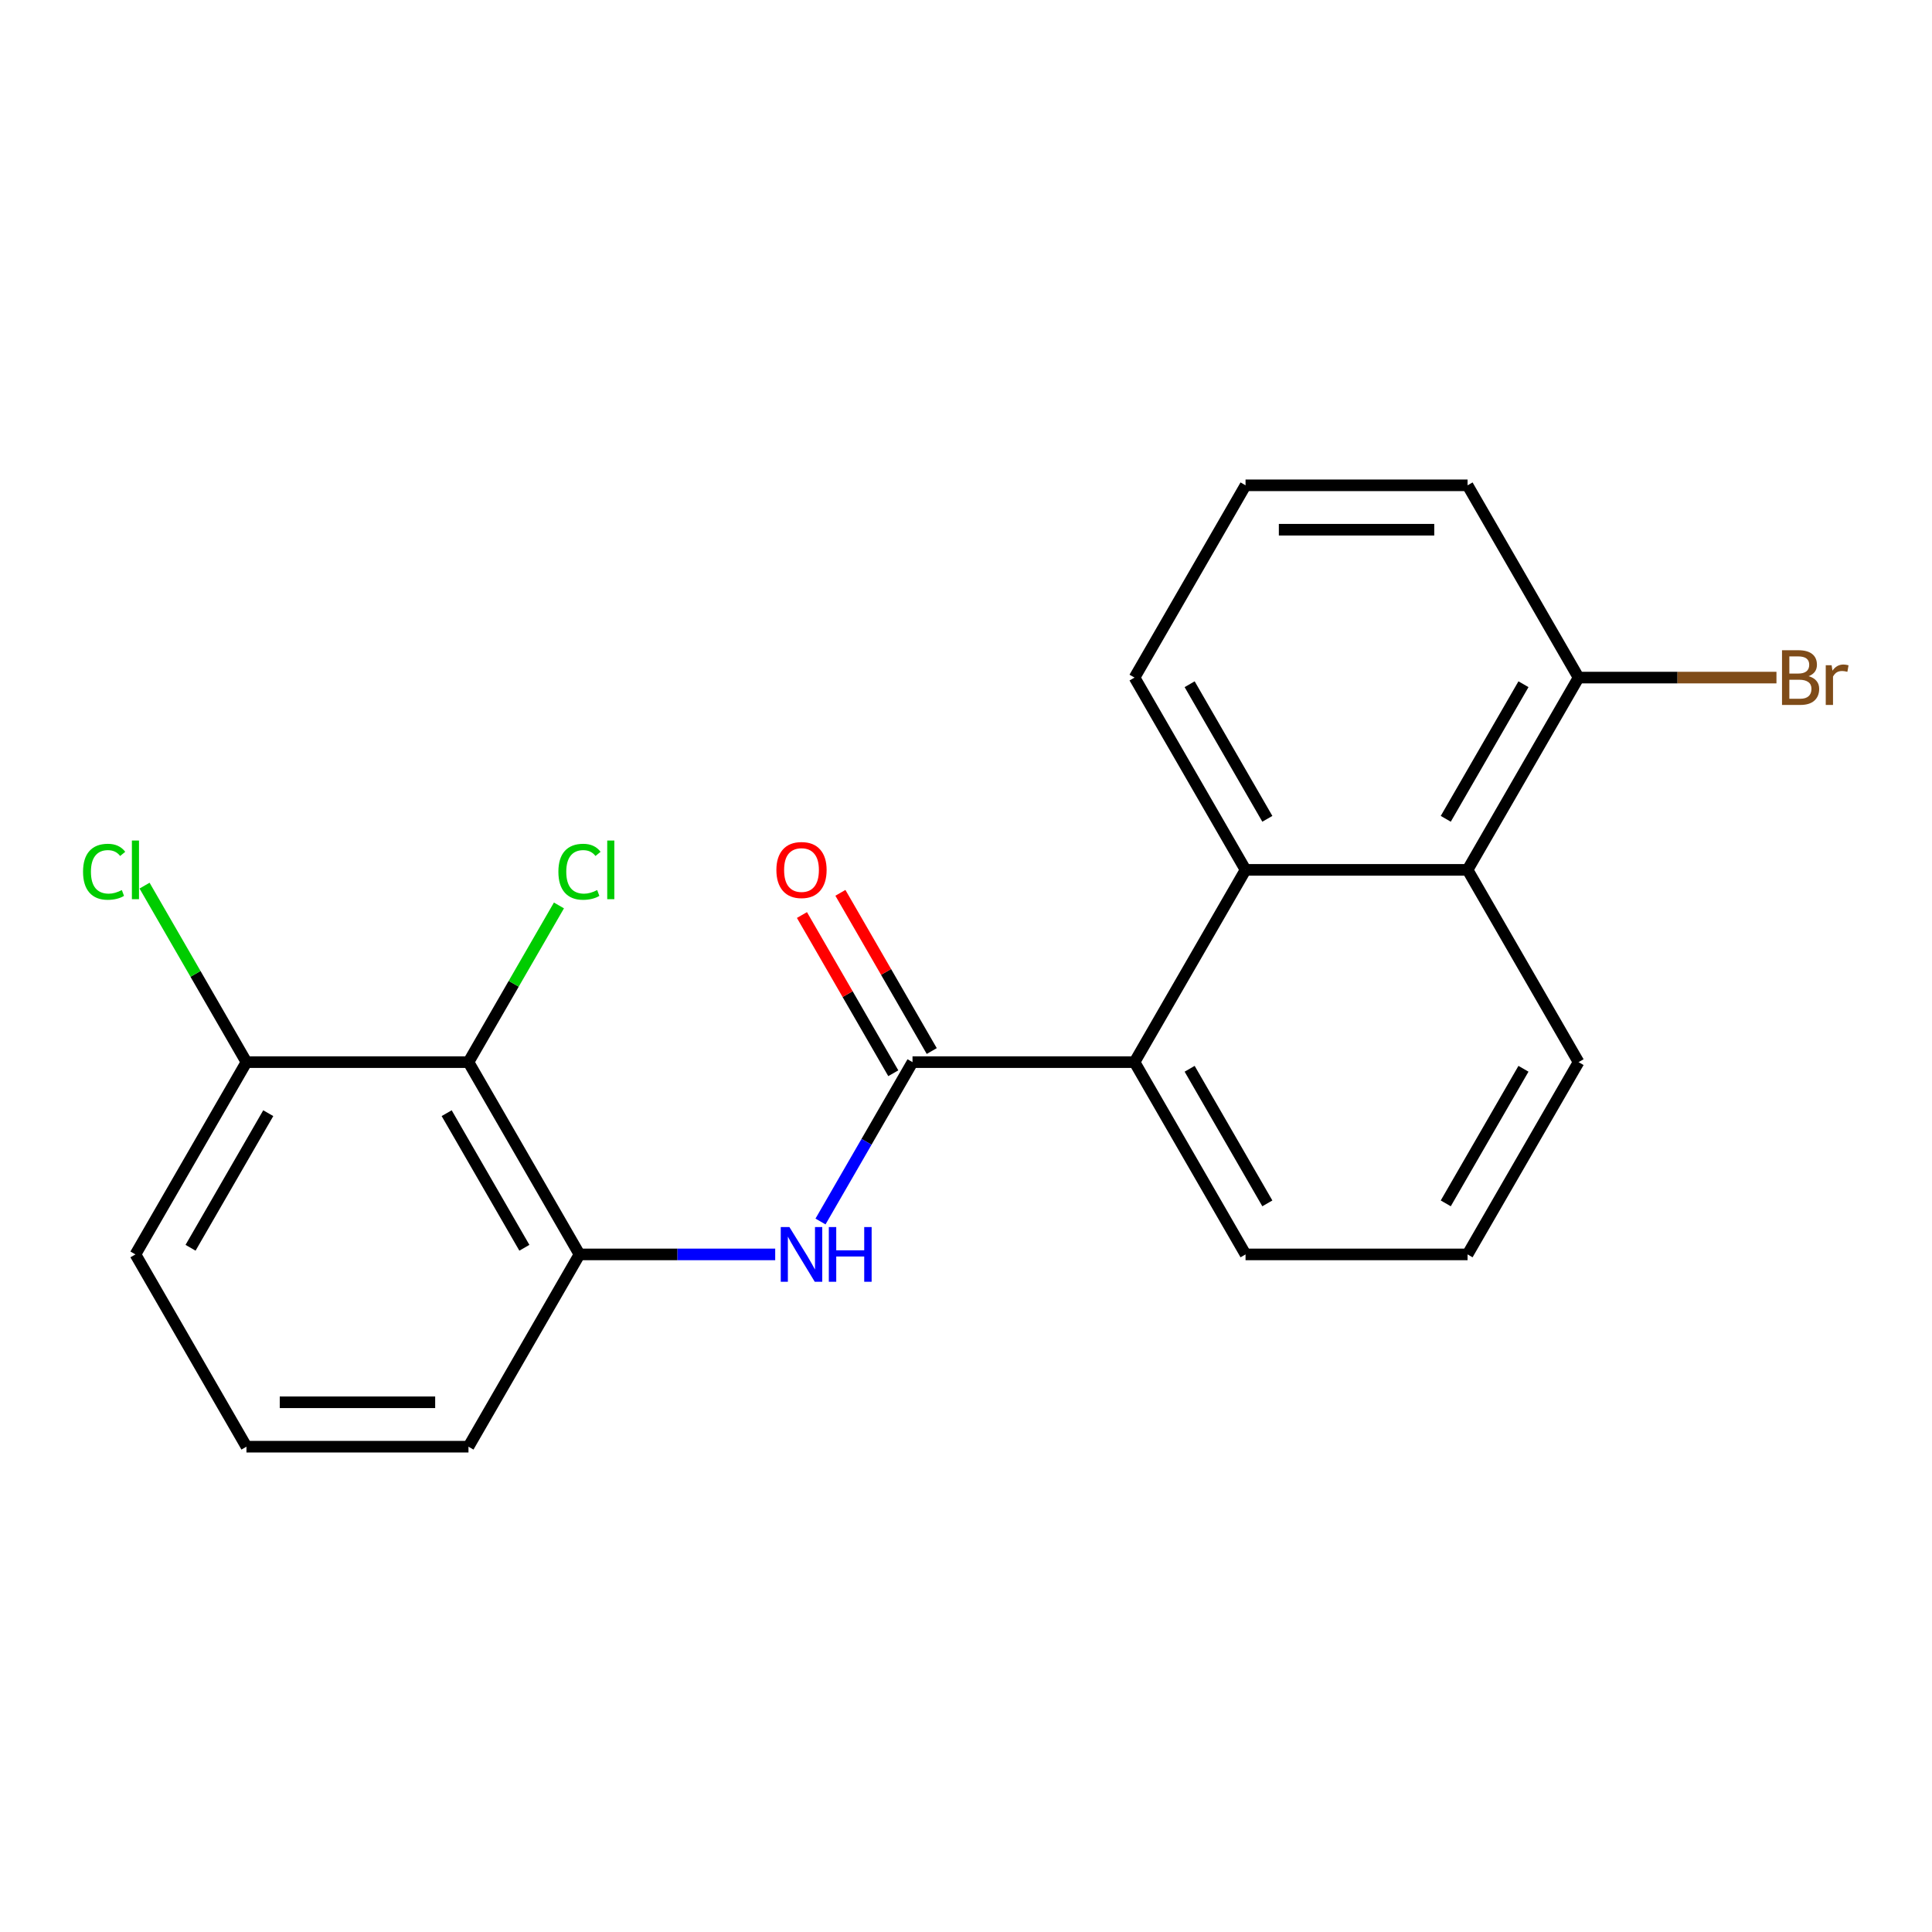 <?xml version='1.0' encoding='iso-8859-1'?>
<svg version='1.1' baseProfile='full'
              xmlns='http://www.w3.org/2000/svg'
                      xmlns:rdkit='http://www.rdkit.org/xml'
                      xmlns:xlink='http://www.w3.org/1999/xlink'
                  xml:space='preserve'
width='1000px' height='1000px' viewBox='0 0 1000 1000'>
<!-- END OF HEADER -->
<rect style='opacity:1.0;fill:#FFFFFF;stroke:none' width='1000' height='1000' x='0' y='0'> </rect>
<path class='bond-0' d='M 472.316,549.761 L 448.504,591.005' style='fill:none;fill-rule:evenodd;stroke:#000000;stroke-width:6px;stroke-linecap:butt;stroke-linejoin:miter;stroke-opacity:1' />
<path class='bond-0' d='M 448.504,591.005 L 424.691,632.249' style='fill:none;fill-rule:evenodd;stroke:#0000FF;stroke-width:6px;stroke-linecap:butt;stroke-linejoin:miter;stroke-opacity:1' />
<path class='bond-1' d='M 472.316,549.761 L 587.233,549.761' style='fill:none;fill-rule:evenodd;stroke:#000000;stroke-width:6px;stroke-linecap:butt;stroke-linejoin:miter;stroke-opacity:1' />
<path class='bond-6' d='M 482.268,544.015 L 458.629,503.071' style='fill:none;fill-rule:evenodd;stroke:#000000;stroke-width:6px;stroke-linecap:butt;stroke-linejoin:miter;stroke-opacity:1' />
<path class='bond-6' d='M 458.629,503.071 L 434.99,462.126' style='fill:none;fill-rule:evenodd;stroke:#FF0000;stroke-width:6px;stroke-linecap:butt;stroke-linejoin:miter;stroke-opacity:1' />
<path class='bond-6' d='M 462.364,555.506 L 438.725,514.562' style='fill:none;fill-rule:evenodd;stroke:#000000;stroke-width:6px;stroke-linecap:butt;stroke-linejoin:miter;stroke-opacity:1' />
<path class='bond-6' d='M 438.725,514.562 L 415.086,473.618' style='fill:none;fill-rule:evenodd;stroke:#FF0000;stroke-width:6px;stroke-linecap:butt;stroke-linejoin:miter;stroke-opacity:1' />
<path class='bond-4' d='M 401.244,649.282 L 350.592,649.282' style='fill:none;fill-rule:evenodd;stroke:#0000FF;stroke-width:6px;stroke-linecap:butt;stroke-linejoin:miter;stroke-opacity:1' />
<path class='bond-4' d='M 350.592,649.282 L 299.94,649.282' style='fill:none;fill-rule:evenodd;stroke:#000000;stroke-width:6px;stroke-linecap:butt;stroke-linejoin:miter;stroke-opacity:1' />
<path class='bond-2' d='M 587.233,549.761 L 644.692,450.239' style='fill:none;fill-rule:evenodd;stroke:#000000;stroke-width:6px;stroke-linecap:butt;stroke-linejoin:miter;stroke-opacity:1' />
<path class='bond-13' d='M 587.233,549.761 L 644.692,649.282' style='fill:none;fill-rule:evenodd;stroke:#000000;stroke-width:6px;stroke-linecap:butt;stroke-linejoin:miter;stroke-opacity:1' />
<path class='bond-13' d='M 615.756,553.197 L 655.977,622.862' style='fill:none;fill-rule:evenodd;stroke:#000000;stroke-width:6px;stroke-linecap:butt;stroke-linejoin:miter;stroke-opacity:1' />
<path class='bond-5' d='M 644.692,450.239 L 759.609,450.239' style='fill:none;fill-rule:evenodd;stroke:#000000;stroke-width:6px;stroke-linecap:butt;stroke-linejoin:miter;stroke-opacity:1' />
<path class='bond-12' d='M 644.692,450.239 L 587.233,350.718' style='fill:none;fill-rule:evenodd;stroke:#000000;stroke-width:6px;stroke-linecap:butt;stroke-linejoin:miter;stroke-opacity:1' />
<path class='bond-12' d='M 655.977,423.819 L 615.756,354.155' style='fill:none;fill-rule:evenodd;stroke:#000000;stroke-width:6px;stroke-linecap:butt;stroke-linejoin:miter;stroke-opacity:1' />
<path class='bond-3' d='M 242.482,549.761 L 299.94,649.282' style='fill:none;fill-rule:evenodd;stroke:#000000;stroke-width:6px;stroke-linecap:butt;stroke-linejoin:miter;stroke-opacity:1' />
<path class='bond-3' d='M 231.196,576.181 L 271.417,645.845' style='fill:none;fill-rule:evenodd;stroke:#000000;stroke-width:6px;stroke-linecap:butt;stroke-linejoin:miter;stroke-opacity:1' />
<path class='bond-7' d='M 242.482,549.761 L 127.564,549.761' style='fill:none;fill-rule:evenodd;stroke:#000000;stroke-width:6px;stroke-linecap:butt;stroke-linejoin:miter;stroke-opacity:1' />
<path class='bond-9' d='M 242.482,549.761 L 265.896,509.206' style='fill:none;fill-rule:evenodd;stroke:#000000;stroke-width:6px;stroke-linecap:butt;stroke-linejoin:miter;stroke-opacity:1' />
<path class='bond-9' d='M 265.896,509.206 L 289.31,468.652' style='fill:none;fill-rule:evenodd;stroke:#00CC00;stroke-width:6px;stroke-linecap:butt;stroke-linejoin:miter;stroke-opacity:1' />
<path class='bond-14' d='M 299.94,649.282 L 242.482,748.803' style='fill:none;fill-rule:evenodd;stroke:#000000;stroke-width:6px;stroke-linecap:butt;stroke-linejoin:miter;stroke-opacity:1' />
<path class='bond-8' d='M 759.609,450.239 L 817.068,350.718' style='fill:none;fill-rule:evenodd;stroke:#000000;stroke-width:6px;stroke-linecap:butt;stroke-linejoin:miter;stroke-opacity:1' />
<path class='bond-8' d='M 748.324,423.819 L 788.545,354.155' style='fill:none;fill-rule:evenodd;stroke:#000000;stroke-width:6px;stroke-linecap:butt;stroke-linejoin:miter;stroke-opacity:1' />
<path class='bond-21' d='M 759.609,450.239 L 817.068,549.761' style='fill:none;fill-rule:evenodd;stroke:#000000;stroke-width:6px;stroke-linecap:butt;stroke-linejoin:miter;stroke-opacity:1' />
<path class='bond-10' d='M 127.564,549.761 L 101.192,504.082' style='fill:none;fill-rule:evenodd;stroke:#000000;stroke-width:6px;stroke-linecap:butt;stroke-linejoin:miter;stroke-opacity:1' />
<path class='bond-10' d='M 101.192,504.082 L 74.819,458.402' style='fill:none;fill-rule:evenodd;stroke:#00CC00;stroke-width:6px;stroke-linecap:butt;stroke-linejoin:miter;stroke-opacity:1' />
<path class='bond-23' d='M 127.564,549.761 L 70.106,649.282' style='fill:none;fill-rule:evenodd;stroke:#000000;stroke-width:6px;stroke-linecap:butt;stroke-linejoin:miter;stroke-opacity:1' />
<path class='bond-23' d='M 138.85,576.181 L 98.629,645.845' style='fill:none;fill-rule:evenodd;stroke:#000000;stroke-width:6px;stroke-linecap:butt;stroke-linejoin:miter;stroke-opacity:1' />
<path class='bond-11' d='M 817.068,350.718 L 868.28,350.718' style='fill:none;fill-rule:evenodd;stroke:#000000;stroke-width:6px;stroke-linecap:butt;stroke-linejoin:miter;stroke-opacity:1' />
<path class='bond-11' d='M 868.28,350.718 L 919.492,350.718' style='fill:none;fill-rule:evenodd;stroke:#7F4C19;stroke-width:6px;stroke-linecap:butt;stroke-linejoin:miter;stroke-opacity:1' />
<path class='bond-22' d='M 817.068,350.718 L 759.609,251.197' style='fill:none;fill-rule:evenodd;stroke:#000000;stroke-width:6px;stroke-linecap:butt;stroke-linejoin:miter;stroke-opacity:1' />
<path class='bond-17' d='M 587.233,350.718 L 644.692,251.197' style='fill:none;fill-rule:evenodd;stroke:#000000;stroke-width:6px;stroke-linecap:butt;stroke-linejoin:miter;stroke-opacity:1' />
<path class='bond-16' d='M 644.692,649.282 L 759.609,649.282' style='fill:none;fill-rule:evenodd;stroke:#000000;stroke-width:6px;stroke-linecap:butt;stroke-linejoin:miter;stroke-opacity:1' />
<path class='bond-18' d='M 242.482,748.803 L 127.564,748.803' style='fill:none;fill-rule:evenodd;stroke:#000000;stroke-width:6px;stroke-linecap:butt;stroke-linejoin:miter;stroke-opacity:1' />
<path class='bond-18' d='M 225.244,725.82 L 144.802,725.82' style='fill:none;fill-rule:evenodd;stroke:#000000;stroke-width:6px;stroke-linecap:butt;stroke-linejoin:miter;stroke-opacity:1' />
<path class='bond-15' d='M 817.068,549.761 L 759.609,649.282' style='fill:none;fill-rule:evenodd;stroke:#000000;stroke-width:6px;stroke-linecap:butt;stroke-linejoin:miter;stroke-opacity:1' />
<path class='bond-15' d='M 788.545,553.197 L 748.324,622.862' style='fill:none;fill-rule:evenodd;stroke:#000000;stroke-width:6px;stroke-linecap:butt;stroke-linejoin:miter;stroke-opacity:1' />
<path class='bond-20' d='M 644.692,251.197 L 759.609,251.197' style='fill:none;fill-rule:evenodd;stroke:#000000;stroke-width:6px;stroke-linecap:butt;stroke-linejoin:miter;stroke-opacity:1' />
<path class='bond-20' d='M 661.929,274.18 L 742.371,274.18' style='fill:none;fill-rule:evenodd;stroke:#000000;stroke-width:6px;stroke-linecap:butt;stroke-linejoin:miter;stroke-opacity:1' />
<path class='bond-19' d='M 127.564,748.803 L 70.106,649.282' style='fill:none;fill-rule:evenodd;stroke:#000000;stroke-width:6px;stroke-linecap:butt;stroke-linejoin:miter;stroke-opacity:1' />
<path  class='atom-1' d='M 408.597 635.122
L 417.877 650.122
Q 418.797 651.602, 420.277 654.282
Q 421.757 656.962, 421.837 657.122
L 421.837 635.122
L 425.597 635.122
L 425.597 663.442
L 421.717 663.442
L 411.757 647.042
Q 410.597 645.122, 409.357 642.922
Q 408.157 640.722, 407.797 640.042
L 407.797 663.442
L 404.117 663.442
L 404.117 635.122
L 408.597 635.122
' fill='#0000FF'/>
<path  class='atom-1' d='M 428.997 635.122
L 432.837 635.122
L 432.837 647.162
L 447.317 647.162
L 447.317 635.122
L 451.157 635.122
L 451.157 663.442
L 447.317 663.442
L 447.317 650.362
L 432.837 650.362
L 432.837 663.442
L 428.997 663.442
L 428.997 635.122
' fill='#0000FF'/>
<path  class='atom-7' d='M 401.857 450.319
Q 401.857 443.519, 405.217 439.719
Q 408.577 435.919, 414.857 435.919
Q 421.137 435.919, 424.497 439.719
Q 427.857 443.519, 427.857 450.319
Q 427.857 457.199, 424.457 461.119
Q 421.057 464.999, 414.857 464.999
Q 408.617 464.999, 405.217 461.119
Q 401.857 457.239, 401.857 450.319
M 414.857 461.799
Q 419.177 461.799, 421.497 458.919
Q 423.857 455.999, 423.857 450.319
Q 423.857 444.759, 421.497 441.959
Q 419.177 439.119, 414.857 439.119
Q 410.537 439.119, 408.177 441.919
Q 405.857 444.719, 405.857 450.319
Q 405.857 456.039, 408.177 458.919
Q 410.537 461.799, 414.857 461.799
' fill='#FF0000'/>
<path  class='atom-10' d='M 289.02 451.219
Q 289.02 444.179, 292.3 440.499
Q 295.62 436.779, 301.9 436.779
Q 307.74 436.779, 310.86 440.899
L 308.22 443.059
Q 305.94 440.059, 301.9 440.059
Q 297.62 440.059, 295.34 442.939
Q 293.1 445.779, 293.1 451.219
Q 293.1 456.819, 295.42 459.699
Q 297.78 462.579, 302.34 462.579
Q 305.46 462.579, 309.1 460.699
L 310.22 463.699
Q 308.74 464.659, 306.5 465.219
Q 304.26 465.779, 301.78 465.779
Q 295.62 465.779, 292.3 462.019
Q 289.02 458.259, 289.02 451.219
' fill='#00CC00'/>
<path  class='atom-10' d='M 314.3 435.059
L 317.98 435.059
L 317.98 465.419
L 314.3 465.419
L 314.3 435.059
' fill='#00CC00'/>
<path  class='atom-11' d='M 42.986 451.219
Q 42.986 444.179, 46.266 440.499
Q 49.586 436.779, 55.866 436.779
Q 61.706 436.779, 64.826 440.899
L 62.186 443.059
Q 59.906 440.059, 55.866 440.059
Q 51.586 440.059, 49.306 442.939
Q 47.066 445.779, 47.066 451.219
Q 47.066 456.819, 49.386 459.699
Q 51.746 462.579, 56.306 462.579
Q 59.426 462.579, 63.066 460.699
L 64.186 463.699
Q 62.706 464.659, 60.466 465.219
Q 58.226 465.779, 55.746 465.779
Q 49.586 465.779, 46.266 462.019
Q 42.986 458.259, 42.986 451.219
' fill='#00CC00'/>
<path  class='atom-11' d='M 68.266 435.059
L 71.946 435.059
L 71.946 465.419
L 68.266 465.419
L 68.266 435.059
' fill='#00CC00'/>
<path  class='atom-12' d='M 936.125 349.998
Q 938.845 350.758, 940.205 352.438
Q 941.605 354.078, 941.605 356.518
Q 941.605 360.438, 939.085 362.678
Q 936.605 364.878, 931.885 364.878
L 922.365 364.878
L 922.365 336.558
L 930.725 336.558
Q 935.565 336.558, 938.005 338.518
Q 940.445 340.478, 940.445 344.078
Q 940.445 348.358, 936.125 349.998
M 926.165 339.758
L 926.165 348.638
L 930.725 348.638
Q 933.525 348.638, 934.965 347.518
Q 936.445 346.358, 936.445 344.078
Q 936.445 339.758, 930.725 339.758
L 926.165 339.758
M 931.885 361.678
Q 934.645 361.678, 936.125 360.358
Q 937.605 359.038, 937.605 356.518
Q 937.605 354.198, 935.965 353.038
Q 934.365 351.838, 931.285 351.838
L 926.165 351.838
L 926.165 361.678
L 931.885 361.678
' fill='#7F4C19'/>
<path  class='atom-12' d='M 948.045 344.318
L 948.485 347.158
Q 950.645 343.958, 954.165 343.958
Q 955.285 343.958, 956.805 344.358
L 956.205 347.718
Q 954.485 347.318, 953.525 347.318
Q 951.845 347.318, 950.725 347.998
Q 949.645 348.638, 948.765 350.198
L 948.765 364.878
L 945.005 364.878
L 945.005 344.318
L 948.045 344.318
' fill='#7F4C19'/>
</svg>
